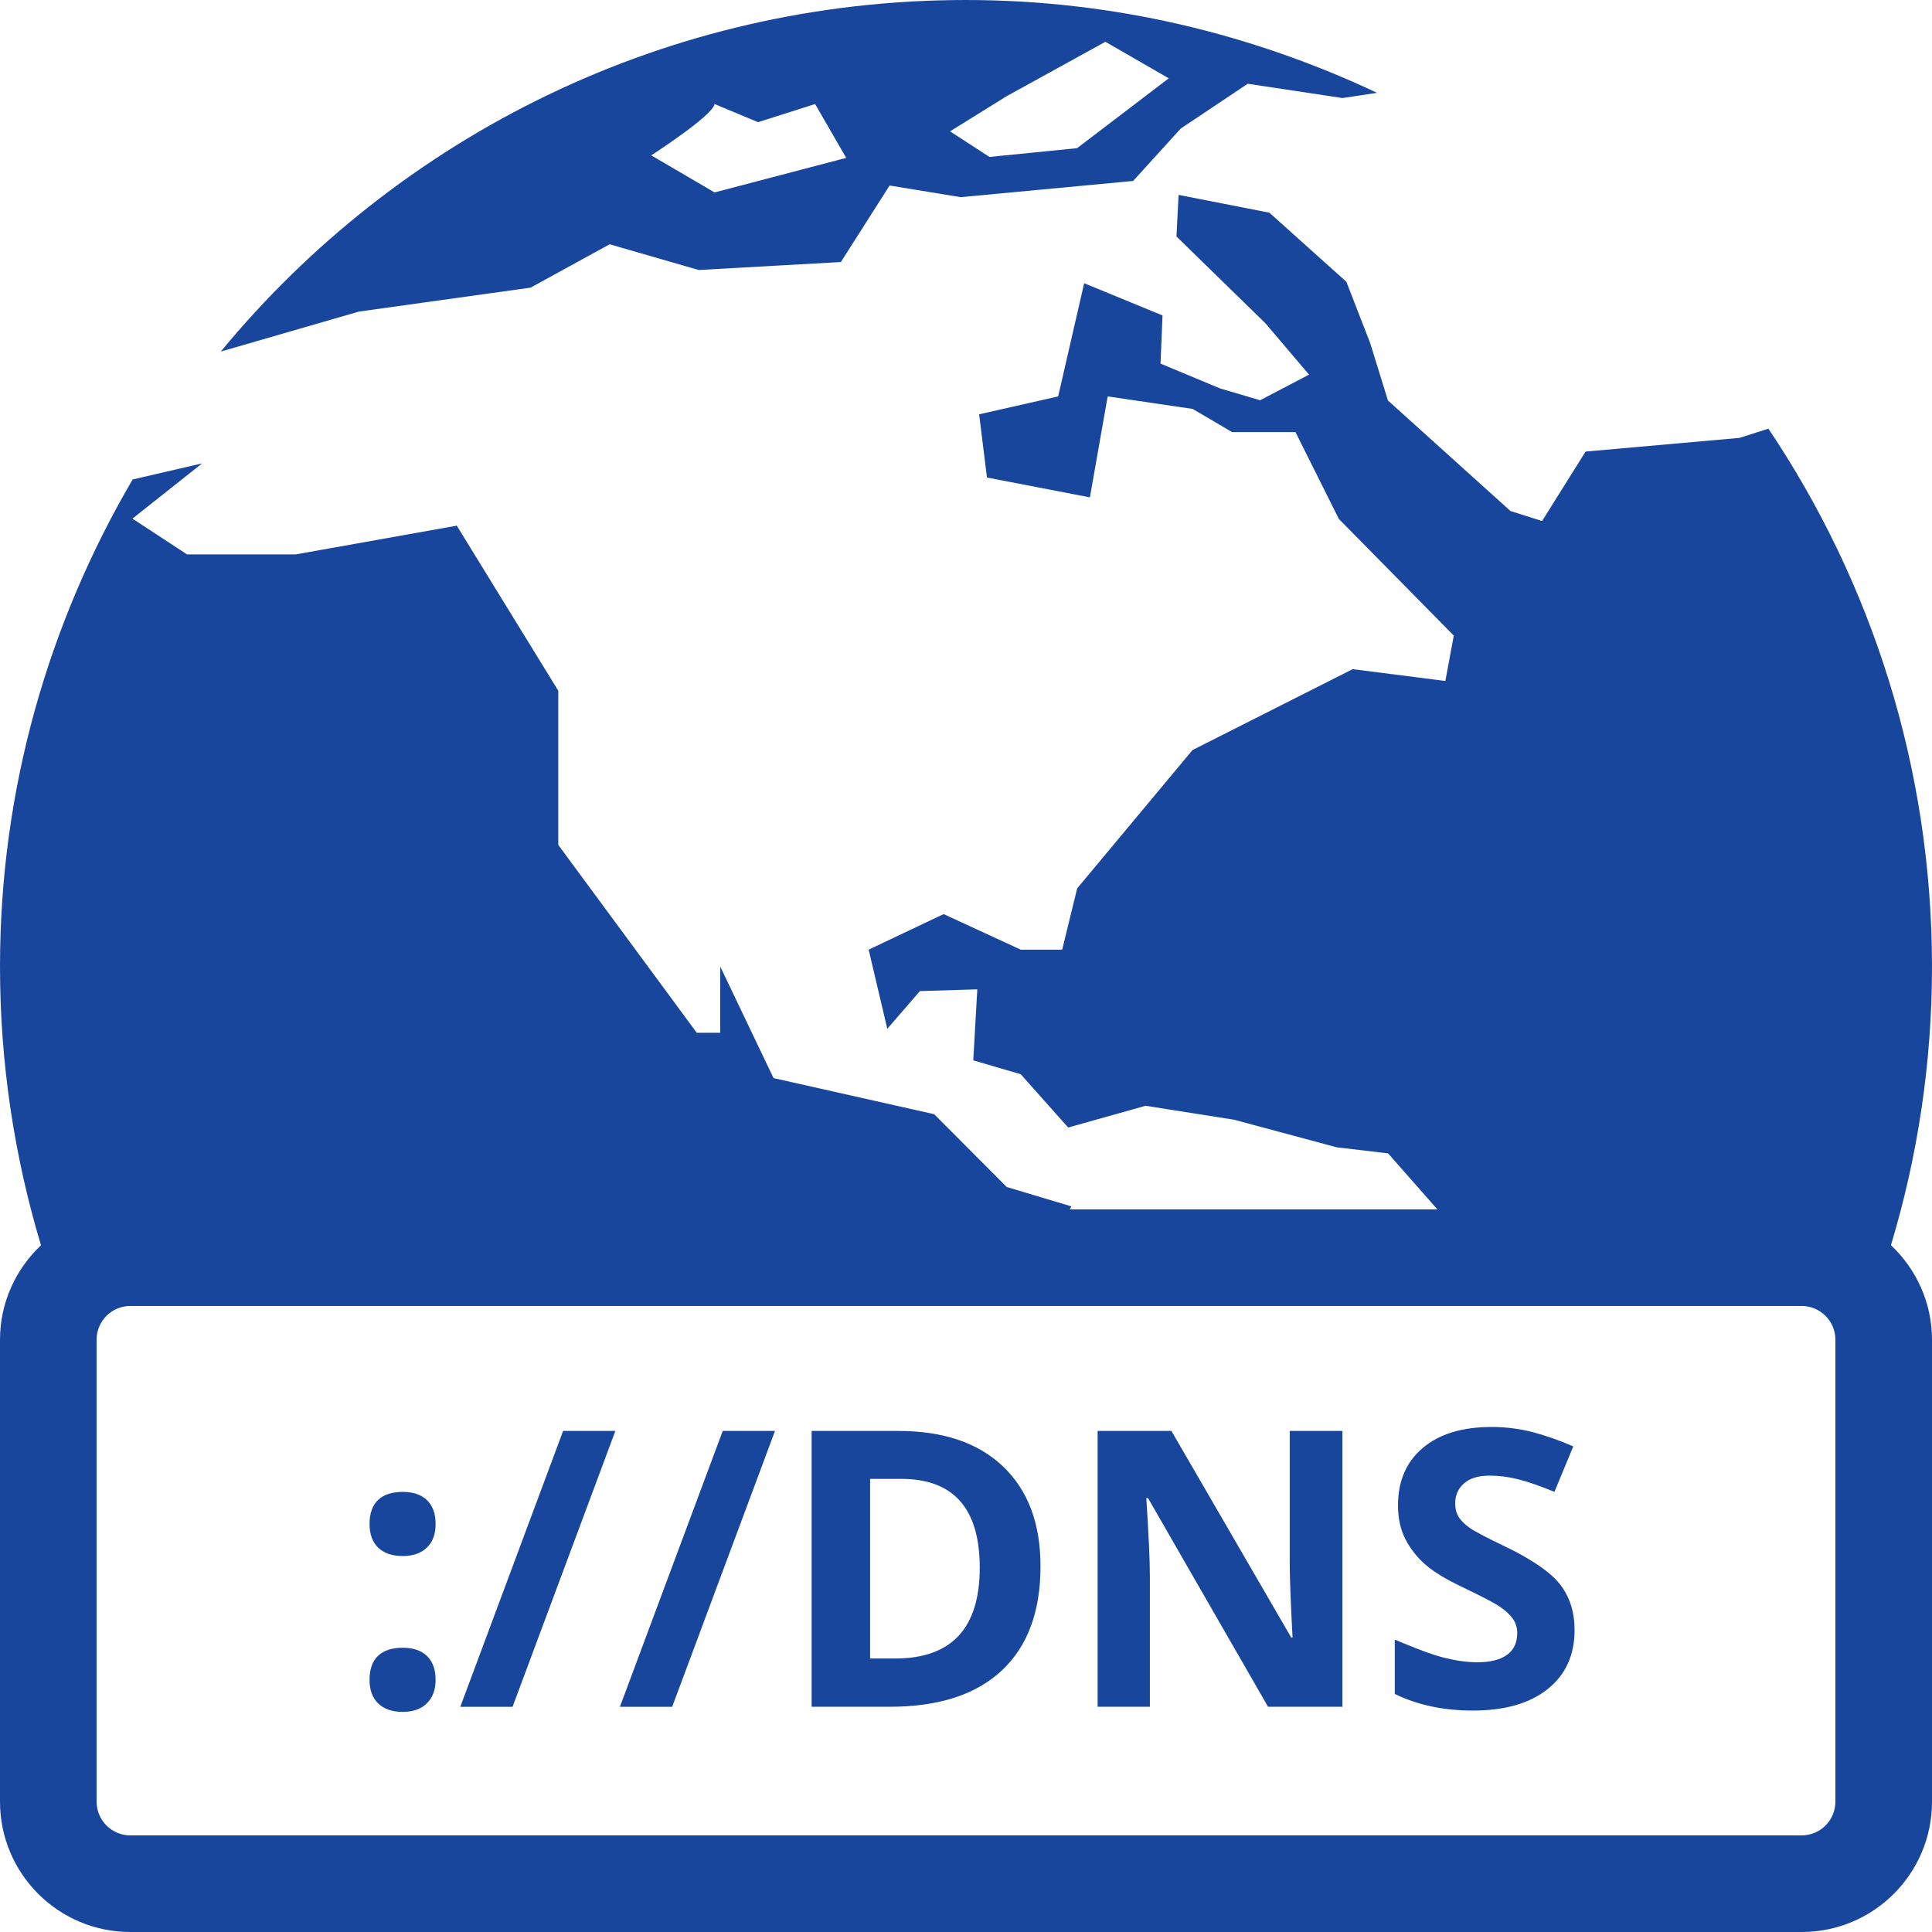 <?xml version="1.0" encoding="utf-8"?>
<!-- Generator: Adobe Illustrator 16.0.3, SVG Export Plug-In . SVG Version: 6.00 Build 0)  -->
<!DOCTYPE svg PUBLIC "-//W3C//DTD SVG 1.1//EN" "http://www.w3.org/Graphics/SVG/1.1/DTD/svg11.dtd">
<svg version="1.1" id="Layer_1" xmlns="http://www.w3.org/2000/svg" xmlns:xlink="http://www.w3.org/1999/xlink" x="0px" y="0px"
	 width="60px" height="60px" viewBox="0 0 60 60" enable-background="new 0 0 60 60" xml:space="preserve">
<g>
	<path fill="#19469D" d="M60,30.011c-0.003-6.176-1.876-11.927-5.081-16.698l-0.897,0.286l-4.78,0.425l-1.351,2.157l-0.981-0.31
		l-3.806-3.433l-0.552-1.784l-0.739-1.903l-2.392-2.146l-2.819-0.552l-0.066,1.291l2.765,2.698l1.353,1.593l-1.52,0.795
		l-1.239-0.365l-1.854-0.773l0.062-1.496l-2.433-1l-0.808,3.515l-2.454,0.556l0.243,1.963l3.197,0.616l0.552-3.135l2.638,0.388
		l1.226,0.72h1.968l1.348,2.698l3.569,3.622l-0.262,1.409l-2.879-0.367l-4.974,2.513l-3.581,4.295l-0.466,1.903h-1.287l-2.394-1.104
		l-2.329,1.104l0.579,2.458l1.013-1.171l1.782-0.054l-0.125,2.205l1.474,0.431l1.473,1.655l2.405-0.675l2.747,0.433l3.189,0.857
		l1.594,0.188l1.531,1.739H33.225l0.045-0.094l-2.006-0.601l-2.253-2.261l-4.988-1.121l-1.656-3.466v2.058h-0.729l-4.3-5.833v-4.788
		l-3.152-5.127L9.18,17.218H5.809l-1.696-1.112l2.164-1.715L4.119,14.89C1.517,19.334,0,24.491,0,30.015
		c0,3.011,0.448,5.915,1.273,8.657C0.493,39.41,0,40.448,0,41.606v14.346C0,58.188,1.813,60,4.048,60h24.948
		c0.334,0.011,0.667,0.025,1.003,0.025c0.215,0,0.426-0.02,0.639-0.025h25.313C58.188,60,60,58.188,60,55.952V41.606
		c0-1.159-0.494-2.198-1.275-2.936C59.552,35.93,60,33.023,60,30.011z M57,55.952C57,56.53,56.53,57,55.952,57H43.054h-5.208h-4.318
		H16.865H4.048C3.47,57,3,56.53,3,55.952V43.105v-1.499c0-0.578,0.47-1.048,1.048-1.048h27.737H48.65h7.302
		c0.578,0,1.048,0.47,1.048,1.048v1.472V55.952z"/>
	<path fill="#19469D" d="M11.148,9.676l5.329-0.743l2.457-1.347l2.764,0.799l4.416-0.247l1.513-2.377l2.207,0.362L35.19,5.62
		l1.478-1.627l2.082-1.392l2.945,0.444l1.072-0.162C38.888,1.056,34.571,0,29.998,0C20.685,0,12.359,4.247,6.862,10.912h0.015
		L11.148,9.676z M31.266,2.985l3.063-1.687l1.968,1.134l-2.848,2.17l-2.721,0.272l-1.224-0.795L31.266,2.985z M22.191,3.231
		l1.352,0.563l1.771-0.563l0.966,1.672l-4.089,1.073l-1.966-1.151C20.223,4.825,22.146,3.588,22.191,3.231z"/>
	<path fill="#19469D" d="M12.508,51.172c-0.336,0-0.592,0.084-0.768,0.252s-0.264,0.416-0.264,0.744c0,0.316,0.09,0.562,0.27,0.735
		s0.434,0.261,0.762,0.261c0.32,0,0.57-0.089,0.75-0.267s0.27-0.421,0.27-0.729c0-0.32-0.089-0.566-0.267-0.738
		S12.832,51.172,12.508,51.172z"/>
	<path fill="#19469D" d="M12.508,46.332c-0.336,0-0.592,0.084-0.768,0.252S11.477,47,11.477,47.328c0,0.32,0.09,0.566,0.27,0.738
		s0.434,0.258,0.762,0.258c0.316,0,0.565-0.087,0.747-0.261s0.272-0.419,0.272-0.735c0-0.32-0.089-0.566-0.267-0.738
		S12.832,46.332,12.508,46.332z"/>
	<polygon fill="#19469D" points="14.295,53.006 15.918,53.006 19.111,44.439 17.488,44.439 	"/>
	<polygon fill="#19469D" points="19.252,53.006 20.875,53.006 24.068,44.439 22.445,44.439 	"/>
	<path fill="#19469D" d="M27.895,44.439h-2.689v8.566h2.426c1.516,0,2.675-0.375,3.478-1.125s1.204-1.83,1.204-3.24
		c0-1.324-0.387-2.355-1.16-3.094S29.293,44.439,27.895,44.439z M27.801,51.506h-0.779v-5.578h0.967c1.625,0,2.438,0.92,2.438,2.76
		C30.426,50.566,29.551,51.506,27.801,51.506z"/>
	<path fill="#19469D" d="M40.053,48.494c0,0.461,0.029,1.248,0.088,2.361H40.1l-3.721-6.416h-2.291v3.44v5.126h0.152h1.471v-4.031
		c0-0.488-0.037-1.305-0.111-2.449h0.053l3.727,6.48h2.309v-8.566h-1.635V48.494z"/>
	<path fill="#19469D" d="M47.528,48.452c-0.215-0.131-0.447-0.262-0.72-0.392c-0.605-0.289-0.989-0.489-1.151-0.601
		s-0.28-0.227-0.354-0.346s-0.111-0.259-0.111-0.419c0-0.258,0.092-0.467,0.275-0.627s0.447-0.24,0.791-0.24
		c0.289,0,0.583,0.037,0.882,0.111s0.677,0.205,1.134,0.393l0.586-1.412c-0.441-0.191-0.864-0.34-1.269-0.445
		s-0.829-0.158-1.274-0.158c-0.906,0-1.616,0.217-2.13,0.65s-0.771,1.029-0.771,1.787c0,0.402,0.078,0.754,0.234,1.055
		s0.365,0.564,0.627,0.791s0.654,0.463,1.178,0.709c0.041,0.02,0.073,0.035,0.111,0.054c0.493,0.237,0.83,0.414,0.999,0.526
		c0.182,0.121,0.319,0.247,0.413,0.378s0.141,0.28,0.141,0.448c0,0.301-0.106,0.527-0.319,0.68s-0.519,0.229-0.917,0.229
		c-0.332,0-0.698-0.053-1.099-0.158c-0.302-0.079-0.671-0.217-1.073-0.383c-0.132-0.054-0.252-0.099-0.395-0.162v1.238v0.449
		c0.703,0.344,1.512,0.516,2.426,0.516c0.992,0,1.767-0.223,2.323-0.668S48.9,51.4,48.9,50.627c0-0.559-0.148-1.03-0.445-1.415
		C48.26,48.958,47.943,48.705,47.528,48.452z"/>
</g>
</svg>
